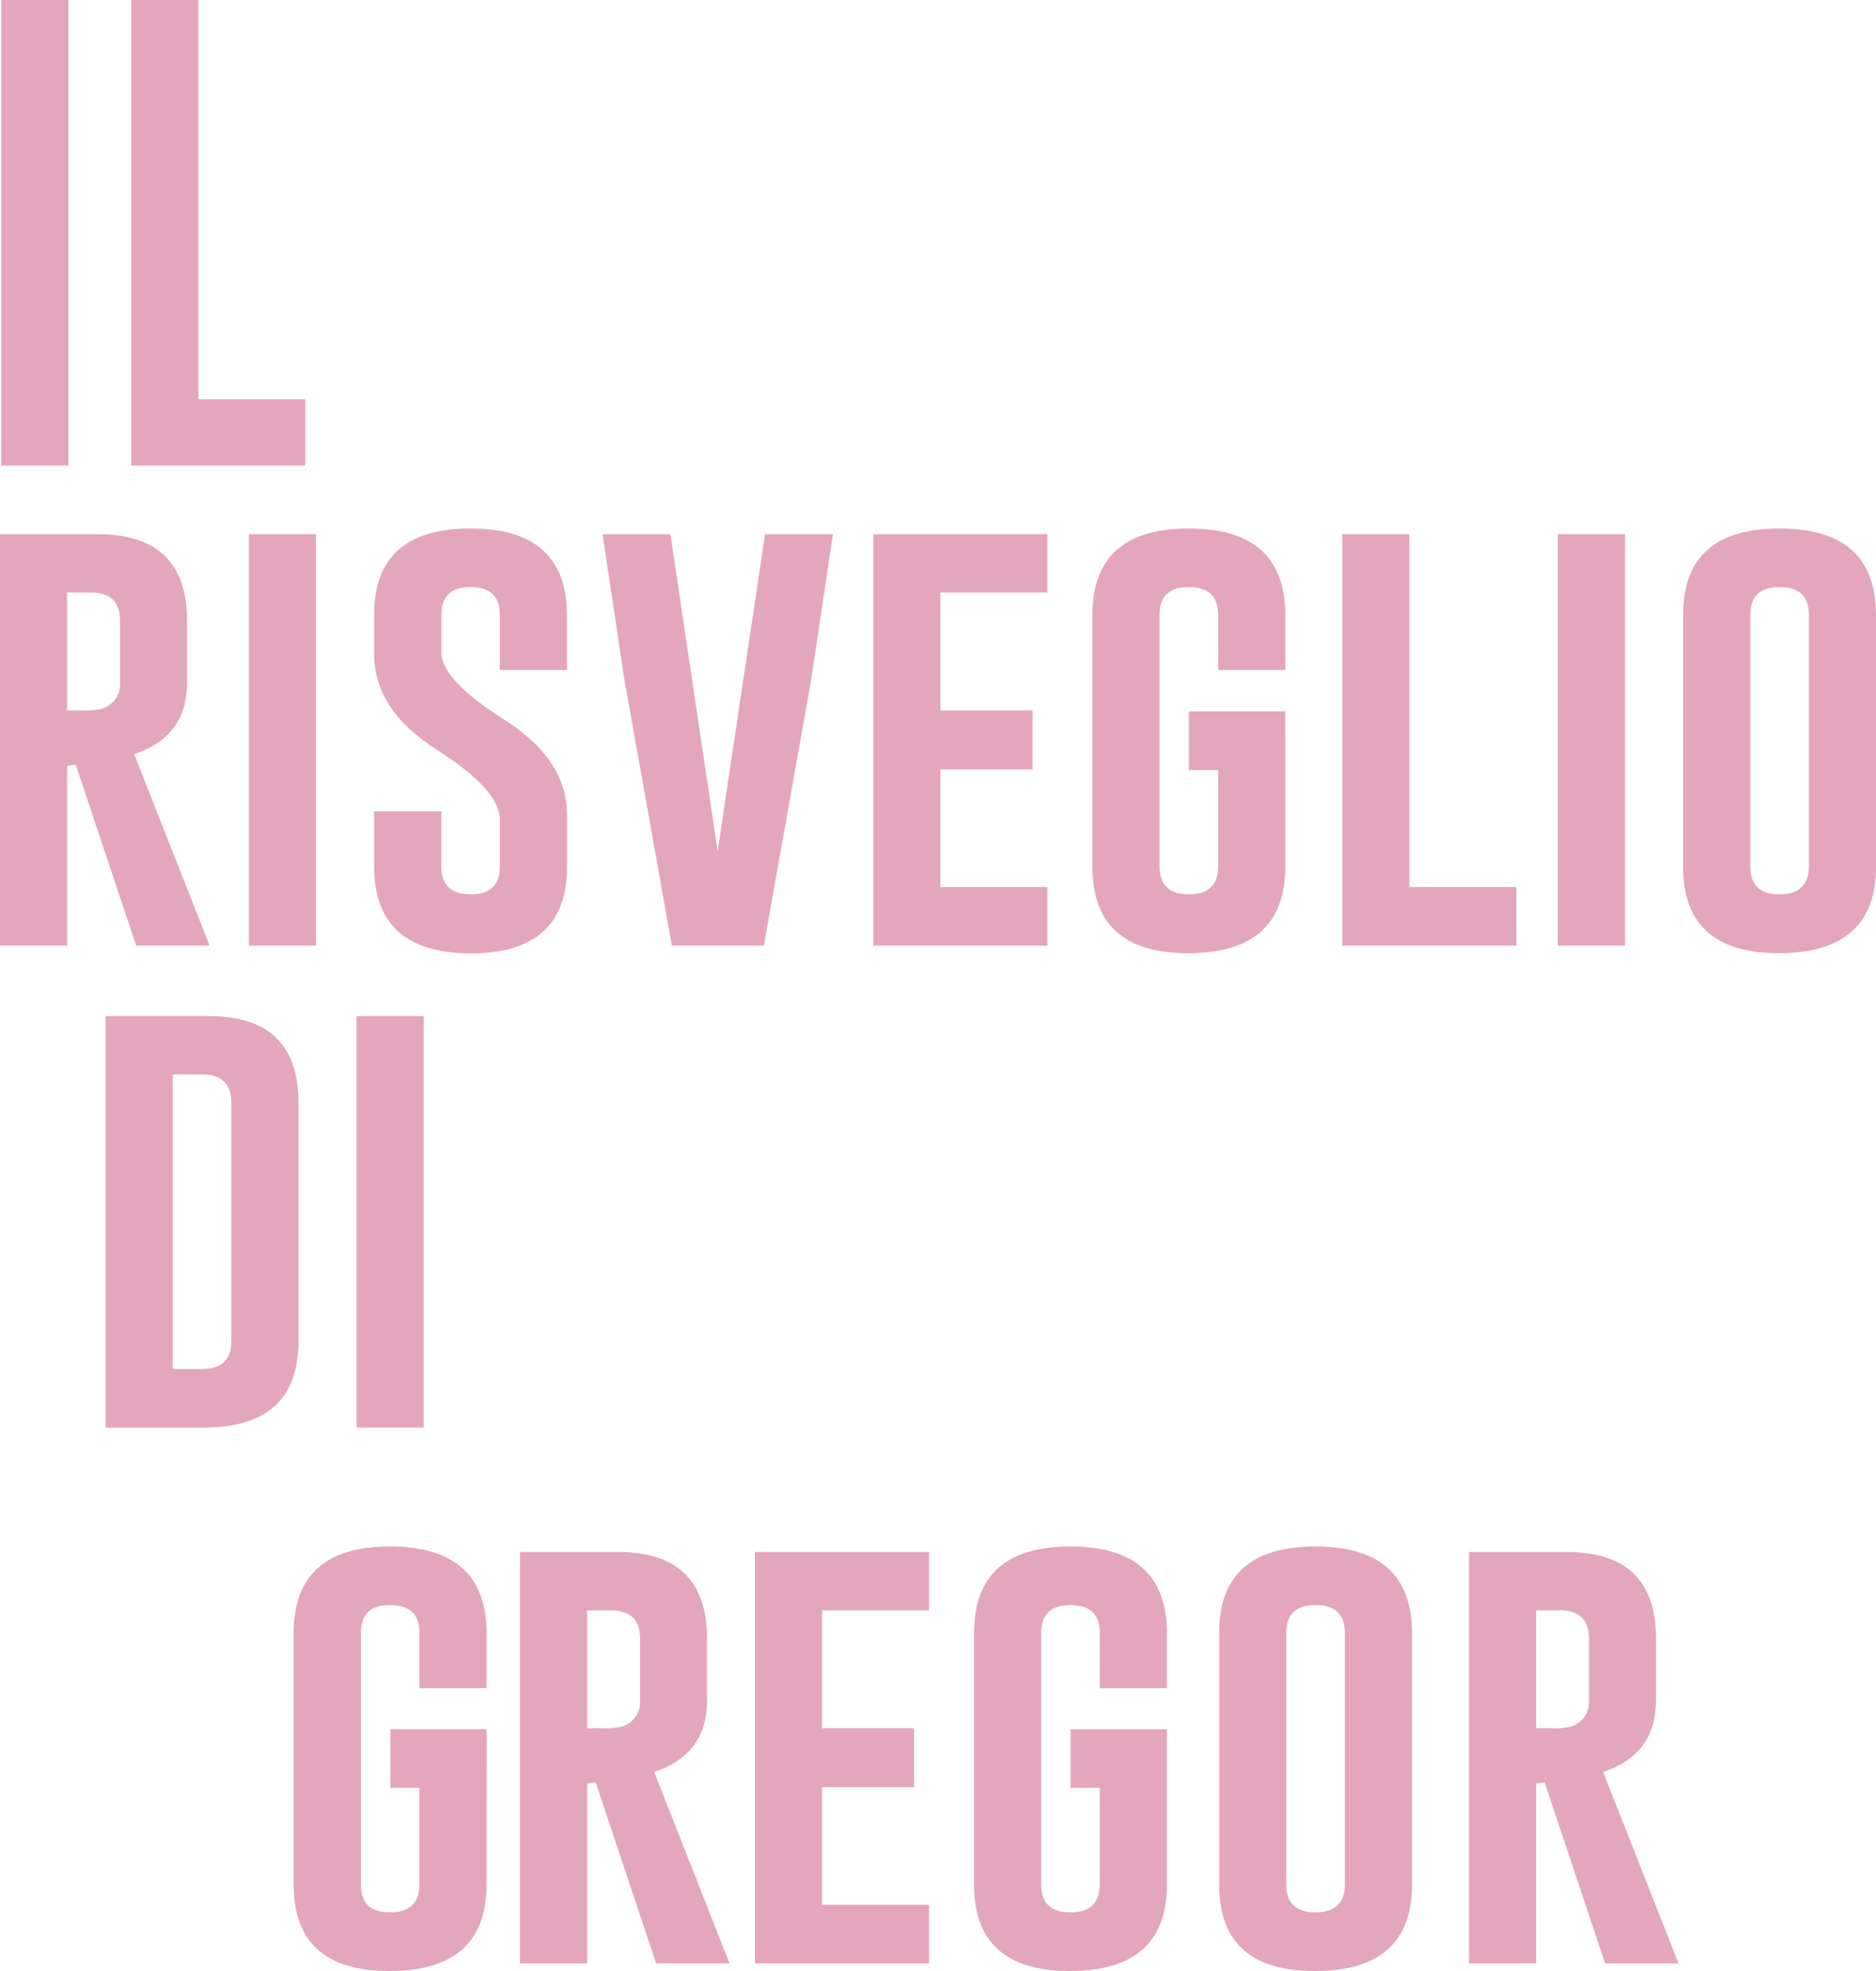 <svg xmlns="http://www.w3.org/2000/svg" viewBox="0 0 422.89 444.21"><defs><style>      .cls-1 {        fill: #e3a6bd;      }    </style></defs><g id="Livello_2" data-name="Livello 2"><g id="Livello_1-2" data-name="Livello 1"><g style="fill: #e3a6bd!important"><path class="cls-1" style="fill: #e3a6bd!important" d="M.27,0H15.4V104.92H.27Z"></path><path class="cls-1" style="fill: #e3a6bd!important" d="M29.57,104.92V0H44.71V90H68.82v14.92Z"></path><path class="cls-1" style="fill: #e3a6bd!important" d="M0,120.39H22q20.16,0,20.16,19.51v13.91q0,12.24-11.92,16.15l17,43.15H30.7l-13.64-40.8-1.93.27v40.53H0Zm15.13,13.15v26.58h3.48a16.5,16.5,0,0,0,4.33-.38,5.73,5.73,0,0,0,4.12-5.93V139.9q0-6.36-6.58-6.36Z"></path><path class="cls-1" style="fill: #e3a6bd!important" d="M56.1,120.39H71.23v92.72H56.1Z"></path><path class="cls-1" style="fill: #e3a6bd!important" d="M84.33,138.57q0-19.47,21.71-19.47t21.77,19.47V151H112.67V138.57q0-6.25-6.57-6.26H106q-6.52,0-6.52,6.26V147q0,6.21,14.17,15.19t14.17,21.44v11.72q0,19.51-21.71,19.51T84.33,195.31V182.85H99.47v12.46q0,6.25,6.63,6.25t6.57-6.25V184.72q0-6.74-14.17-15.72T84.33,147.28Z"></path><path class="cls-1" style="fill: #e3a6bd!important" d="M172.19,213.11H151.45l-10.7-59.94-4.92-32.78h15.29l10.65,71.44,10.69-71.44h15.3l-4.92,32.88Z"></path><path class="cls-1" style="fill: #e3a6bd!important" d="M196.85,120.39H236.1v13.15H212v26.58h20.75v13.26H212v26.53H236.1v13.2H196.85Z"></path><path class="cls-1" style="fill: #e3a6bd!important" d="M289.73,195.31q0,19.45-21.76,19.51t-21.71-19.51V138.57q0-19.47,21.71-19.47t21.76,19.47V151H274.6V138.57q0-6.25-6.58-6.26h-.1q-6.53,0-6.53,6.26v56.74q0,6.25,6.58,6.25t6.63-6.25V173.54H268V160.33h21.71Z"></path><path class="cls-1" style="fill: #e3a6bd!important" d="M302.57,213.11V120.39H317.7v79.52h24.12v13.2Z"></path><path class="cls-1" style="fill: #e3a6bd!important" d="M351.18,120.39h15.13v92.72H351.18Z"></path><path class="cls-1" style="fill: #e3a6bd!important" d="M422.89,195.31q0,19.45-21.76,19.51t-21.72-19.51V138.57q0-19.47,21.72-19.47t21.76,19.47Zm-15.13-56.74q0-6.25-6.58-6.26h-.11q-6.52,0-6.52,6.26v56.74q0,6.25,6.58,6.25t6.63-6.25Z"></path><path class="cls-1" style="fill: #e3a6bd!important" d="M23.81,229H47.12q20.16,0,20.16,19.52v53.74q0,19.41-21.12,19.46H23.81Zm15.13,13.15v66.37h6.63q6.59,0,6.58-6.26V248.53q0-6.37-6.58-6.37Z"></path><path class="cls-1" style="fill: #e3a6bd!important" d="M80.38,229H95.52v92.72H80.38Z"></path><path class="cls-1" style="fill: #e3a6bd!important" d="M117.22,349.77h22q20.16,0,20.16,19.52v13.9q0,12.24-11.93,16.15l17,43.15H147.92l-13.64-40.8-1.92.27v40.53H117.22Zm15.14,13.15V389.5h3.47a16.71,16.71,0,0,0,4.34-.37,5.75,5.75,0,0,0,4.11-5.94v-13.9q0-6.37-6.57-6.37Z"></path><path class="cls-1" style="fill: #e3a6bd!important" d="M170.17,349.77h39.25v13.15H185.3V389.5h20.75v13.26H185.3v26.53h24.12v13.2H170.17Z"></path><path class="cls-1" style="fill: #e3a6bd!important" d="M263.05,424.69q0,19.46-21.76,19.52t-21.71-19.52V368q0-19.47,21.71-19.47T263.05,368v12.46H247.92V368q0-6.26-6.58-6.26h-.1q-6.53,0-6.53,6.26v56.74q0,6.26,6.58,6.25t6.63-6.25V402.92h-6.58V389.71h21.71Z"></path><path class="cls-1" style="fill: #e3a6bd!important" d="M109.69,424.69q0,19.46-21.77,19.52T66.21,424.69V368q0-19.47,21.71-19.47T109.69,368v12.46H94.56V368q0-6.26-6.58-6.26h-.11q-6.53,0-6.52,6.26v56.74q0,6.26,6.57,6.25t6.64-6.25V402.92H88V389.71h21.71Z"></path><path class="cls-1" style="fill: #e3a6bd!important" d="M318.3,424.69q0,19.46-21.77,19.52t-21.71-19.52V368q0-19.47,21.71-19.47T318.3,368ZM303.16,368q0-6.26-6.58-6.26h-.1q-6.53,0-6.53,6.26v56.74q0,6.26,6.58,6.25t6.63-6.25Z"></path><path class="cls-1" style="fill: #e3a6bd!important" d="M331.13,349.77h22q20.16,0,20.16,19.52v13.9q0,12.24-11.92,16.15l17,43.15H361.83l-13.64-40.8-1.93.27v40.53H331.13Zm15.13,13.15V389.5h3.48a16.62,16.62,0,0,0,4.33-.37,5.75,5.75,0,0,0,4.12-5.94v-13.9q0-6.37-6.58-6.37Z"></path></g></g></g></svg>